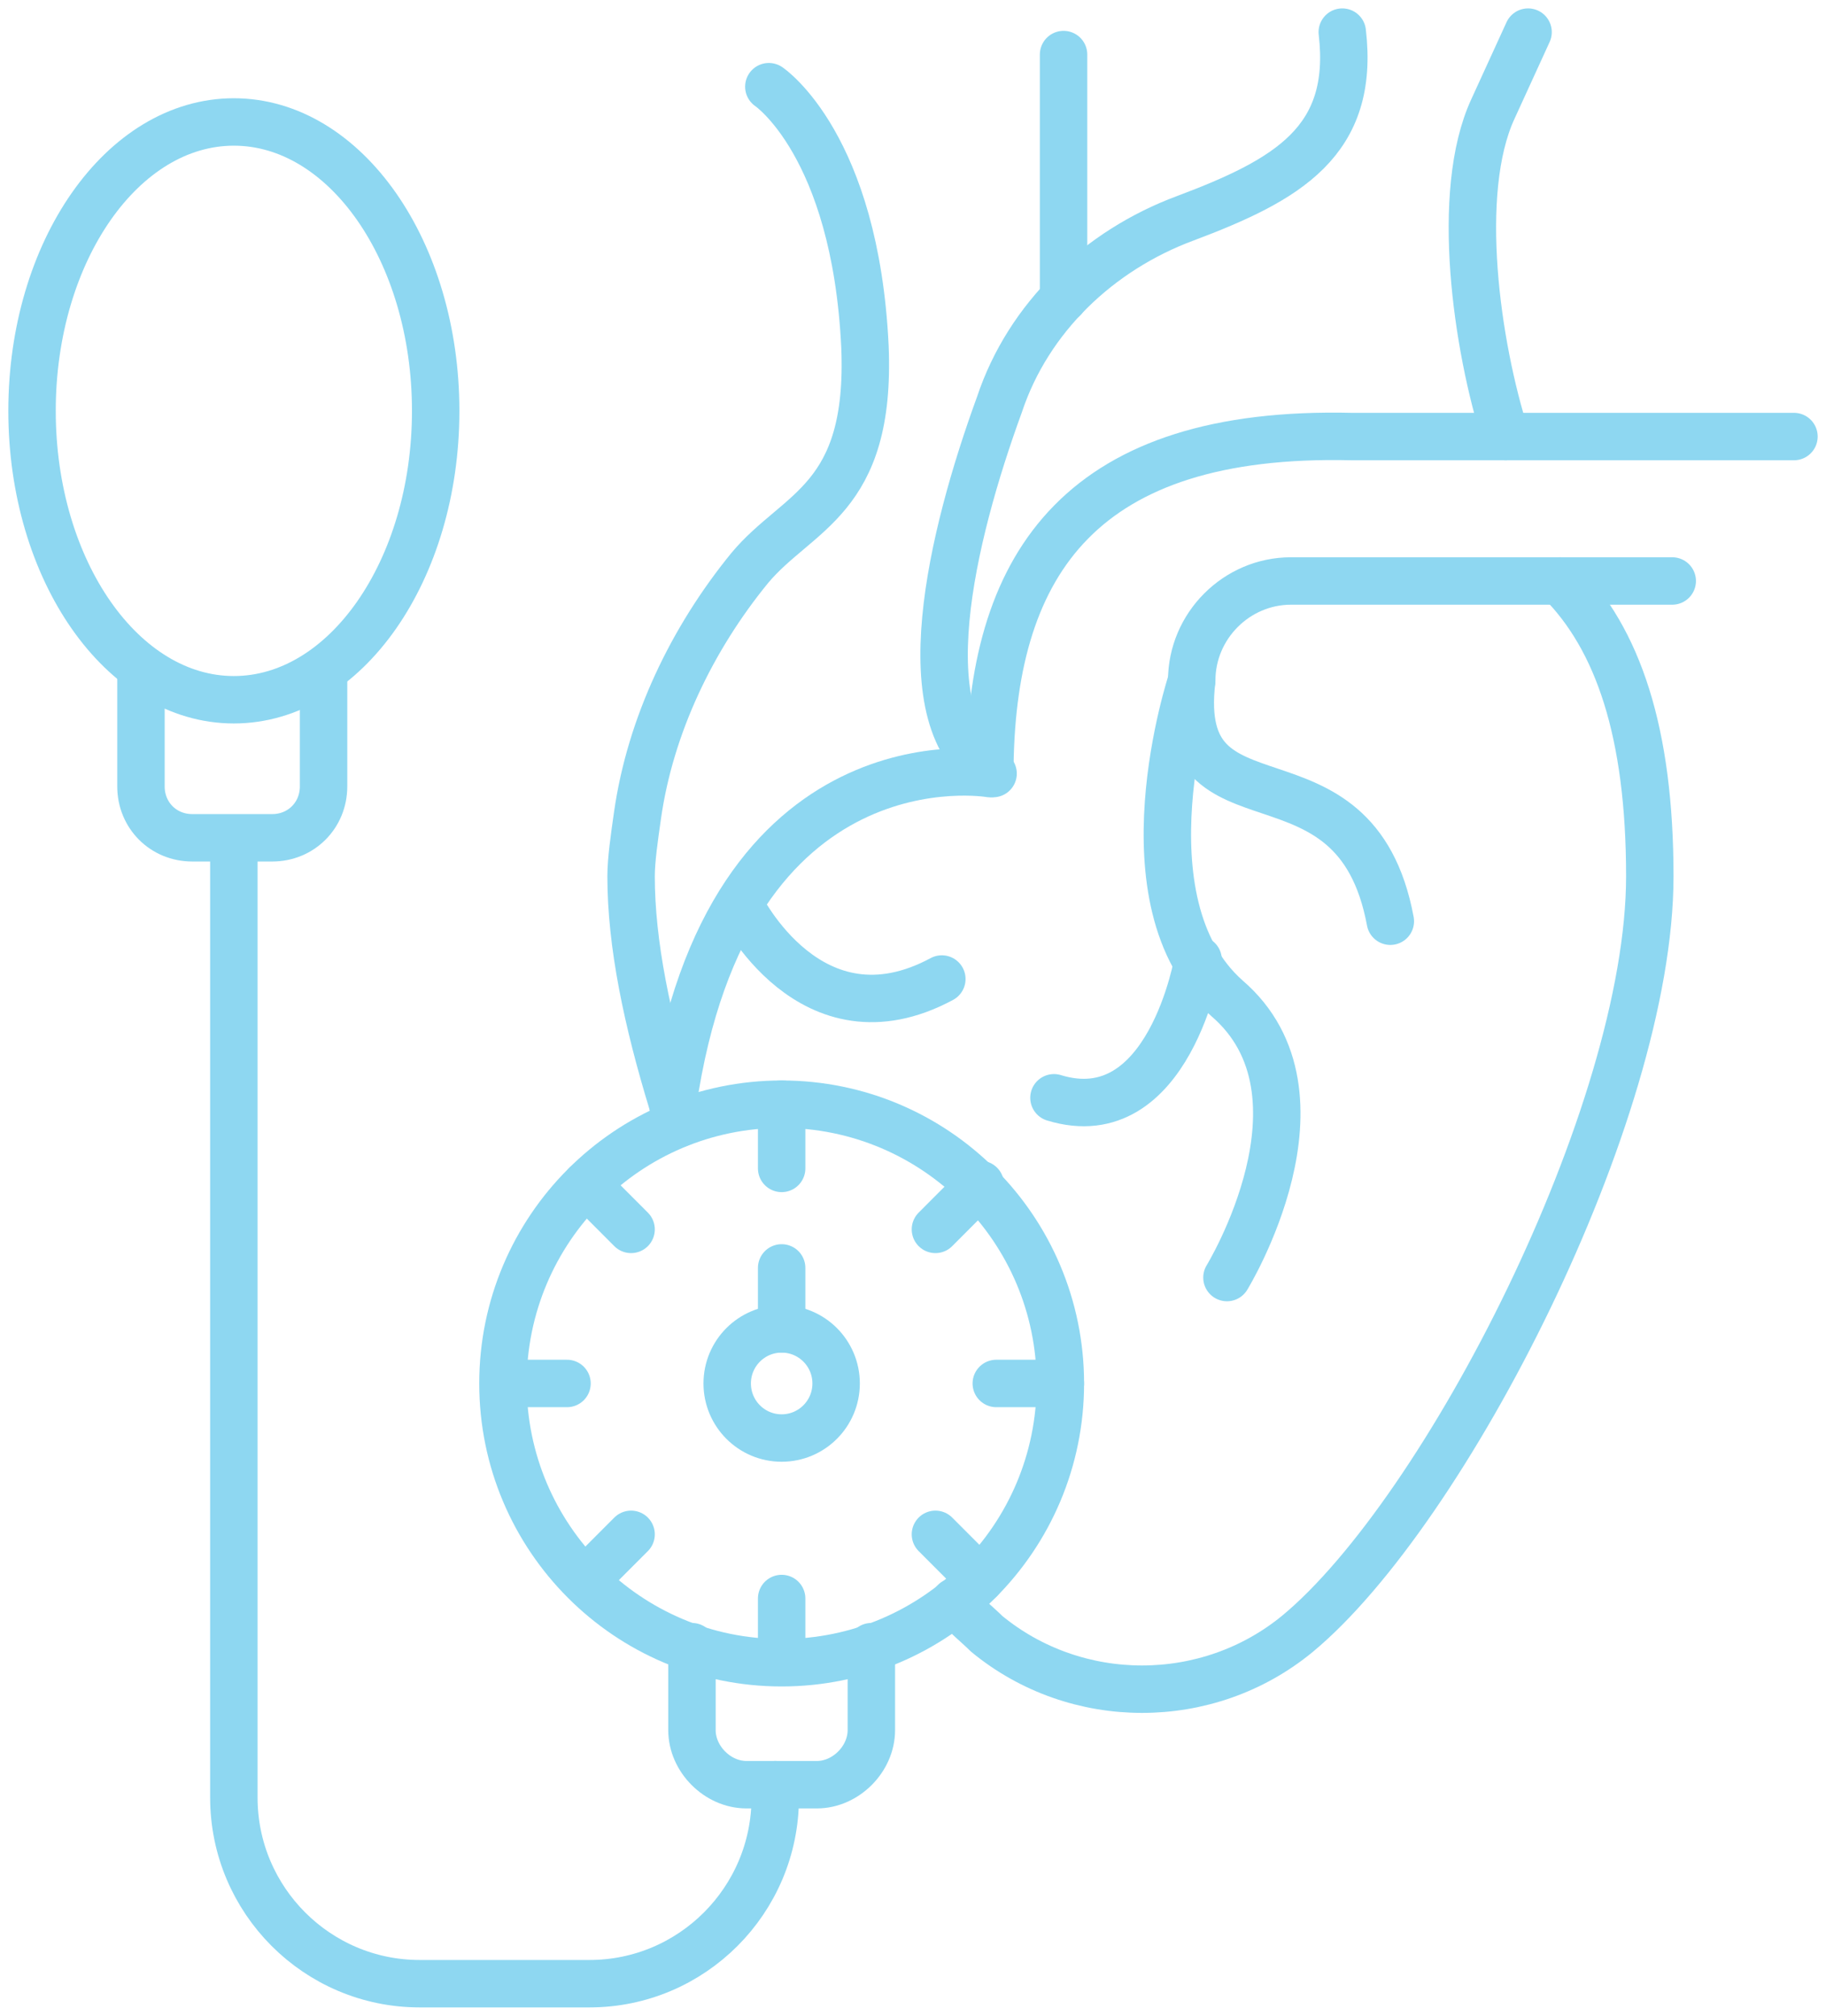 <?xml version="1.0" encoding="UTF-8"?>
<svg xmlns="http://www.w3.org/2000/svg" width="77" height="85" viewBox="0 0 77 85" fill="none">
  <g clip-path="url(#clip0_2009_8)">
    <path d="M70.516 24.498H54.44C52.144 24.498 50.253 26.393 50.253 28.694C49.442 35.597 57.142 30.86 58.628 38.845" stroke="#8ED7F1" stroke-width="2" stroke-linecap="round" stroke-linejoin="round"></path>
    <path d="M75.649 18.408H57.007C45.66 18.137 41.877 23.686 41.742 32.213V32.62C41.742 32.62 30.665 30.725 28.368 46.56" stroke="#8ED7F1" stroke-width="2" stroke-linecap="round" stroke-linejoin="round"></path>
    <path d="M50.253 28.694C50.253 28.694 47.146 38.033 51.739 42.094C56.467 46.154 51.739 53.87 51.739 53.87" stroke="#8ED7F1" stroke-width="2" stroke-linecap="round" stroke-linejoin="round"></path>
    <path d="M50.523 40.47C50.523 40.47 49.307 47.779 44.444 46.29" stroke="#8ED7F1" stroke-width="2" stroke-linecap="round" stroke-linejoin="round"></path>
    <path d="M65.788 24.498C68.219 26.935 69.57 30.86 69.57 36.95C69.57 46.966 60.925 63.75 54.711 68.893C50.928 72.006 45.389 72.006 41.607 68.893C41.202 68.487 40.661 68.081 40.256 67.54" stroke="#8ED7F1" stroke-width="2" stroke-linecap="round" stroke-linejoin="round"></path>
    <path d="M32.421 3.655C32.421 3.655 36.068 6.091 36.474 14.618C36.744 21.115 33.637 21.521 31.61 23.957C29.179 26.935 27.423 30.589 26.883 34.379C26.747 35.327 26.612 36.274 26.612 36.951C26.612 39.793 27.288 43.041 28.368 46.561C28.503 46.831 28.503 47.102 28.639 47.373" stroke="#8ED7F1" stroke-width="2" stroke-linecap="round" stroke-linejoin="round"></path>
    <path d="M44.849 2.301V12.588" stroke="#8ED7F1" stroke-width="2" stroke-linecap="round" stroke-linejoin="round"></path>
    <path d="M56.602 1.354C57.142 5.955 54.305 7.58 49.983 9.204C46.335 10.557 43.363 13.4 42.147 17.054C40.121 22.604 38.23 30.454 41.877 32.619" stroke="#8ED7F1" stroke-width="2" stroke-linecap="round" stroke-linejoin="round"></path>
    <path d="M64.437 1.354L62.951 4.602C61.33 8.121 62.275 14.618 63.491 18.408" stroke="#8ED7F1" stroke-width="2" stroke-linecap="round" stroke-linejoin="round"></path>
    <path d="M31.205 38.169C31.205 38.169 34.177 44.26 39.716 41.282" stroke="#8ED7F1" stroke-width="2" stroke-linecap="round" stroke-linejoin="round"></path>
    <path d="M32.961 70.112C39.452 70.112 44.714 64.839 44.714 58.336C44.714 51.833 39.452 46.56 32.961 46.56C26.471 46.56 21.209 51.833 21.209 58.336C21.209 64.839 26.471 70.112 32.961 70.112Z" stroke="#8ED7F1" stroke-width="2" stroke-linecap="round" stroke-linejoin="round"></path>
    <path d="M29.179 69.435V72.954C29.179 74.172 30.26 75.255 31.475 75.255H34.447C35.663 75.255 36.744 74.172 36.744 72.954V69.435" stroke="#8ED7F1" stroke-width="2" stroke-linecap="round" stroke-linejoin="round"></path>
    <path d="M32.961 56.035V53.463" stroke="#8ED7F1" stroke-width="2" stroke-linecap="round" stroke-linejoin="round"></path>
    <path d="M32.961 46.56V49.268" stroke="#8ED7F1" stroke-width="2" stroke-linecap="round" stroke-linejoin="round"></path>
    <path d="M32.961 67.404V69.976" stroke="#8ED7F1" stroke-width="2" stroke-linecap="round" stroke-linejoin="round"></path>
    <path d="M44.714 58.336H42.012" stroke="#8ED7F1" stroke-width="2" stroke-linecap="round" stroke-linejoin="round"></path>
    <path d="M23.91 58.336H21.344" stroke="#8ED7F1" stroke-width="2" stroke-linecap="round" stroke-linejoin="round"></path>
    <path d="M41.337 49.944L39.446 51.839" stroke="#8ED7F1" stroke-width="2" stroke-linecap="round" stroke-linejoin="round"></path>
    <path d="M26.612 64.698L24.721 66.592" stroke="#8ED7F1" stroke-width="2" stroke-linecap="round" stroke-linejoin="round"></path>
    <path d="M41.337 66.592L39.446 64.698" stroke="#8ED7F1" stroke-width="2" stroke-linecap="round" stroke-linejoin="round"></path>
    <path d="M26.612 51.839L24.721 49.944" stroke="#8ED7F1" stroke-width="2" stroke-linecap="round" stroke-linejoin="round"></path>
    <path d="M32.961 60.637C34.23 60.637 35.258 59.607 35.258 58.336C35.258 57.065 34.23 56.035 32.961 56.035C31.693 56.035 30.665 57.065 30.665 58.336C30.665 59.607 31.693 60.637 32.961 60.637Z" stroke="#8ED7F1" stroke-width="2" stroke-linecap="round" stroke-linejoin="round"></path>
    <path d="M32.691 75.255V75.796C32.691 80.127 29.179 83.646 24.856 83.646H17.697C13.374 83.646 9.861 80.127 9.861 75.796V35.462" stroke="#8ED7F1" stroke-width="2" stroke-linecap="round" stroke-linejoin="round"></path>
    <path d="M9.861 29.506C14.562 29.506 18.372 24.052 18.372 17.325C18.372 10.597 14.562 5.143 9.861 5.143C5.161 5.143 1.351 10.597 1.351 17.325C1.351 24.052 5.161 29.506 9.861 29.506Z" stroke="#8ED7F1" stroke-width="2" stroke-linecap="round" stroke-linejoin="round"></path>
    <path d="M5.944 28.288V33.161C5.944 34.379 6.889 35.327 8.105 35.327H11.482C12.698 35.327 13.644 34.379 13.644 33.161V28.288" stroke="#8ED7F1" stroke-width="2" stroke-linecap="round" stroke-linejoin="round"></path>
  </g>
  <defs>
    <clipPath id="clip0_2009_8">
      <rect width="77" height="85" fill="white"></rect>
    </clipPath>
  </defs>
</svg>
